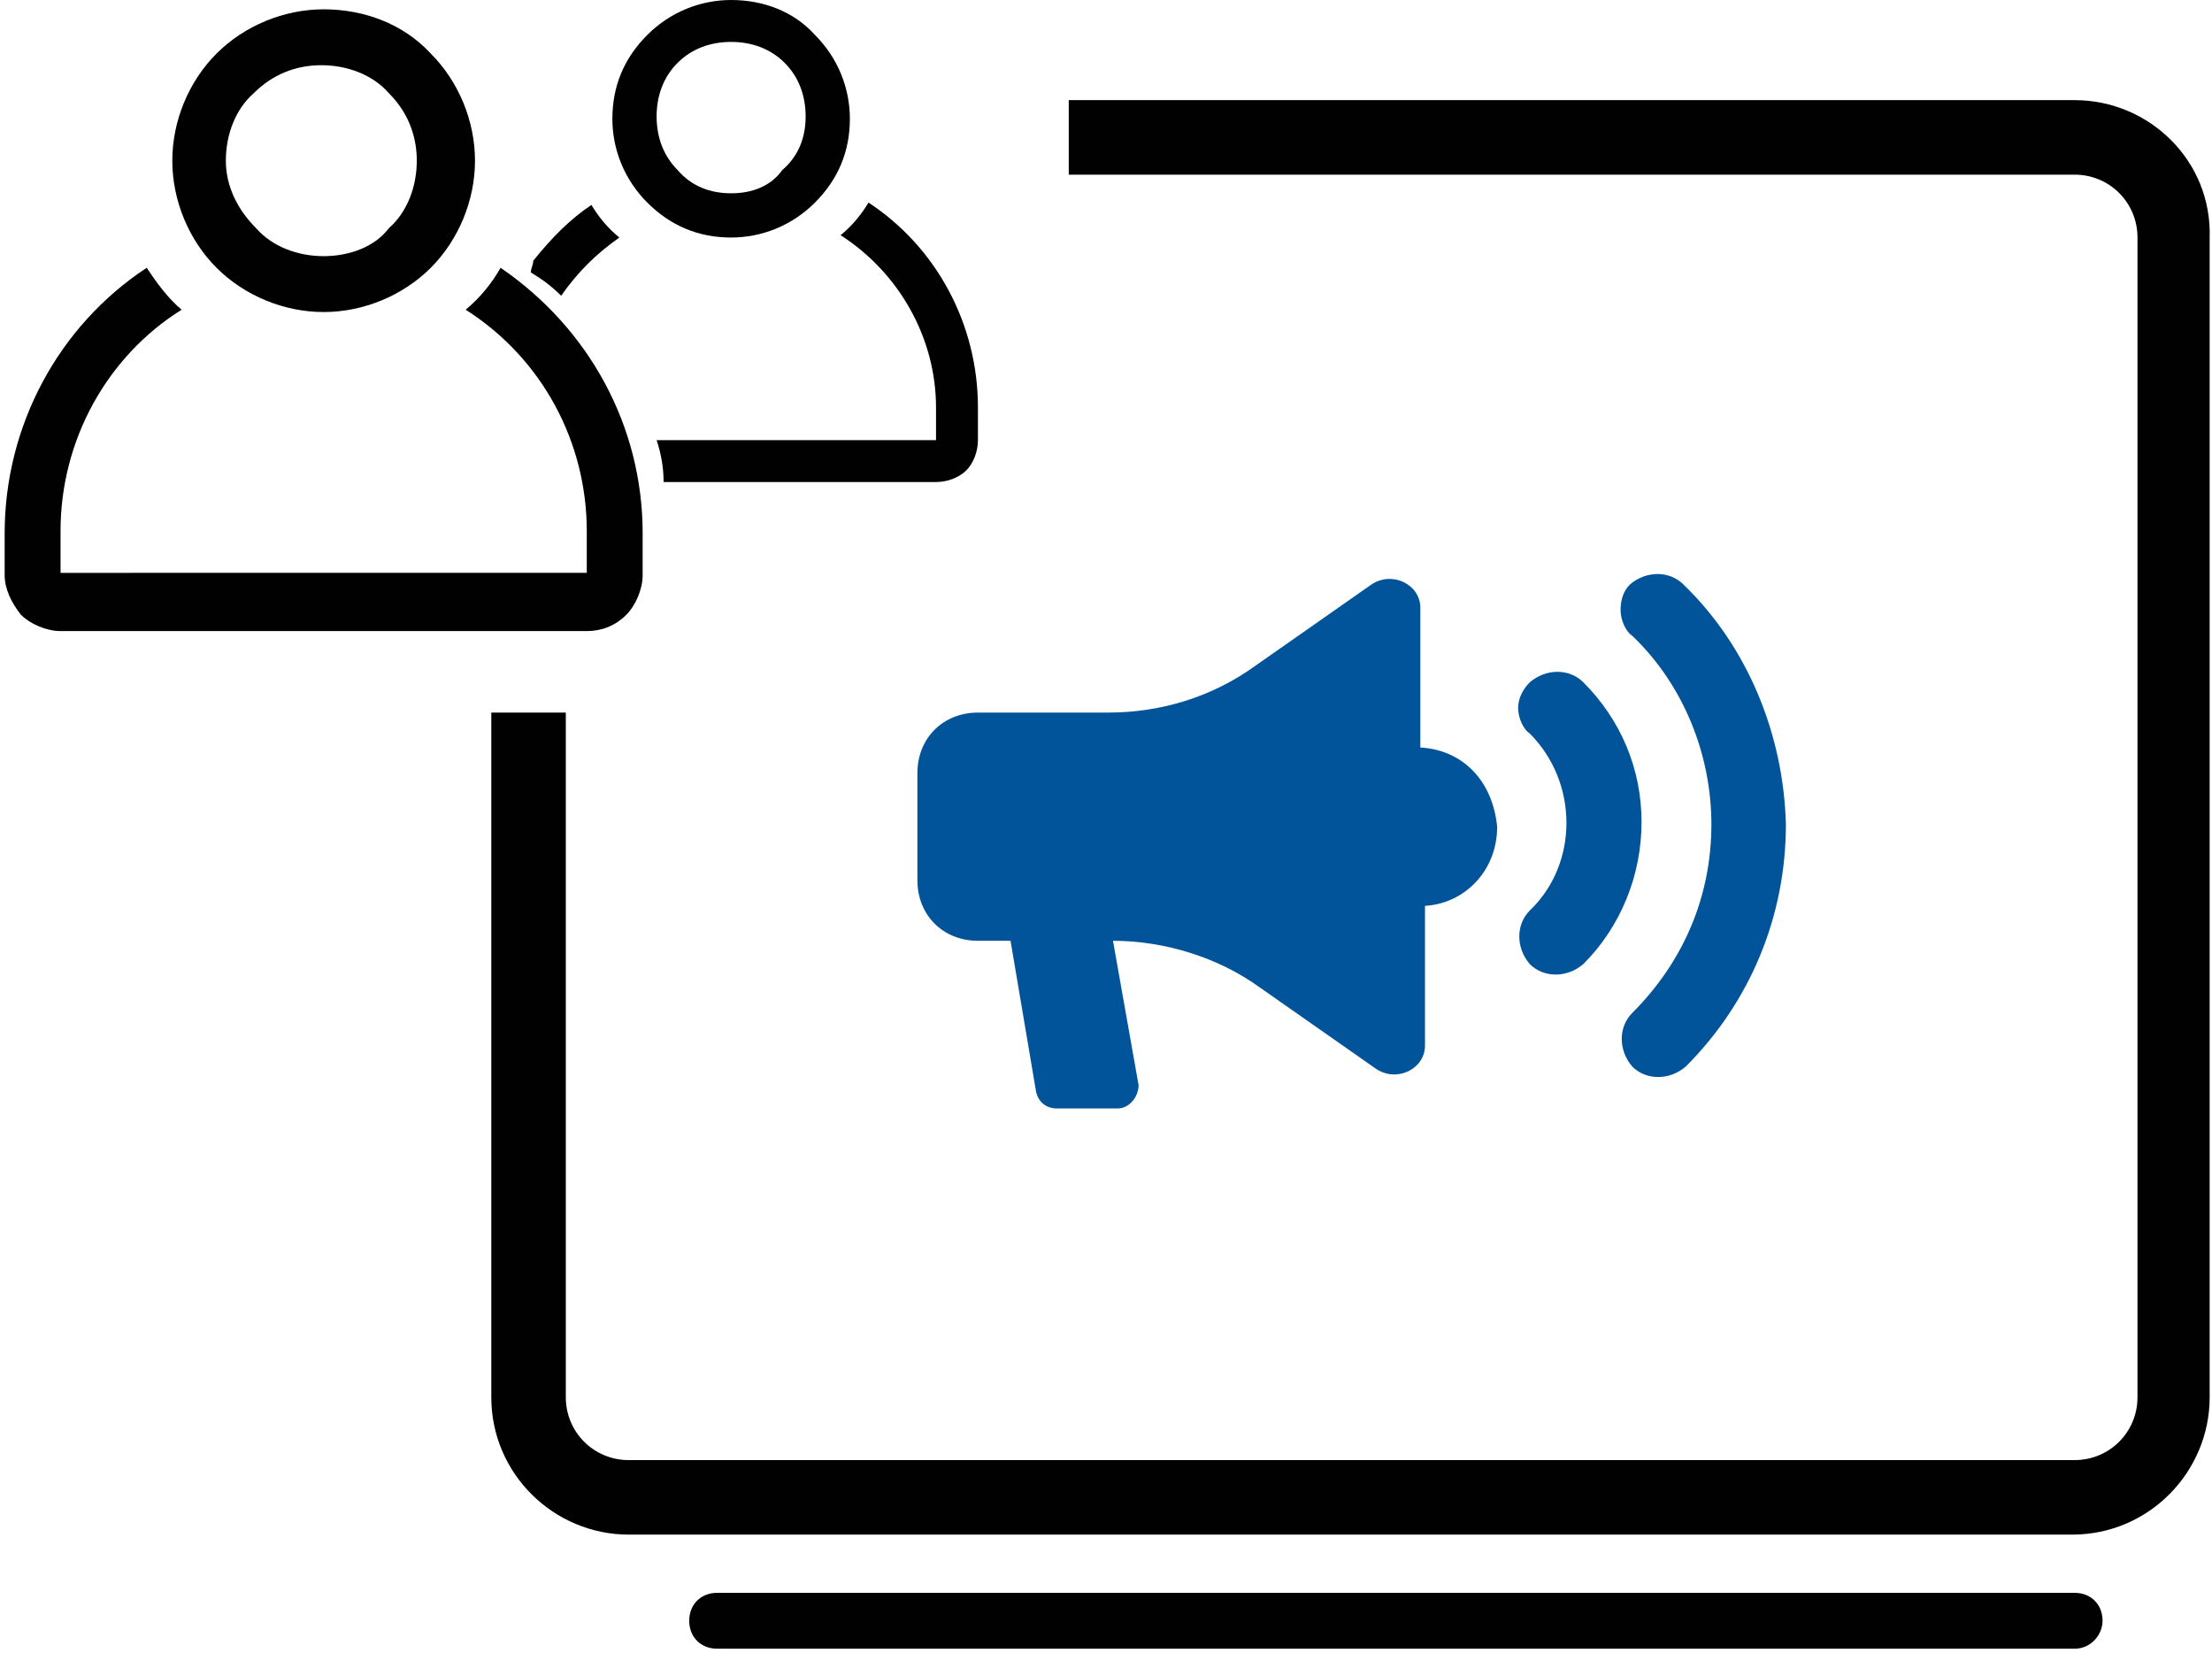 <?xml version="1.0" encoding="utf-8"?>
<!-- Generator: Adobe Illustrator 25.2.1, SVG Export Plug-In . SVG Version: 6.00 Build 0)  -->
<svg version="1.1" id="Layer_1" xmlns="http://www.w3.org/2000/svg" xmlns:xlink="http://www.w3.org/1999/xlink" x="0px" y="0px"
	 viewBox="0 0 95 71" style="enable-background:new 0 0 95 71;" xml:space="preserve">
<style type="text/css">
	.st0{fill:#010101;}
	.st1{fill:#015499;}
</style>
<path class="st0" d="M31.4,0c-1.3,0-2.6,0.5-3.6,1.5c-1,1-1.5,2.2-1.5,3.6c0,1.3,0.5,2.6,1.5,3.6c1,1,2.2,1.5,3.6,1.5
	c1.3,0,2.6-0.5,3.6-1.5c1-1,1.5-2.2,1.5-3.6c0-1.3-0.5-2.6-1.5-3.6C34.1,0.5,32.8,0,31.4,0L31.4,0z M31.4,8.3c-0.9,0-1.7-0.3-2.3-1
	c-0.6-0.6-0.9-1.4-0.9-2.3c0-0.9,0.3-1.7,0.9-2.3c0.6-0.6,1.4-0.9,2.3-0.9c0.9,0,1.7,0.3,2.3,0.9c0.6,0.6,0.9,1.4,0.9,2.3
	c0,0.9-0.3,1.7-1,2.3C33.1,8,32.3,8.3,31.4,8.3L31.4,8.3z"/>
<path class="st0" d="M28.2,18.9c0.2,0.6,0.3,1.2,0.3,1.8h11.7c0.5,0,1-0.2,1.3-0.5c0.3-0.3,0.5-0.8,0.5-1.3v-1.4
	c0-3.6-1.8-6.9-4.7-8.8c-0.3,0.5-0.7,1-1.2,1.4c2.5,1.6,4.1,4.4,4.1,7.4v1.4L28.2,18.9z"/>
<path class="st0" d="M22.9,11.2c0,0.2-0.1,0.3-0.1,0.5c0.5,0.3,0.9,0.6,1.3,1c0.7-1,1.5-1.8,2.5-2.5c-0.5-0.4-0.9-0.9-1.2-1.4
	C24.5,9.4,23.7,10.2,22.9,11.2L22.9,11.2z"/>
<path class="st0" d="M2.6,27.1h22.6c0.6,0,1.2-0.2,1.7-0.7c0.4-0.4,0.7-1.1,0.7-1.7v-1.8c0-4.6-2.3-8.8-6.1-11.4
	c-0.4,0.7-0.9,1.3-1.5,1.8c3.3,2.1,5.2,5.7,5.2,9.5v1.8H2.6v-1.8c0-3.9,2-7.5,5.2-9.5c-0.6-0.5-1.1-1.2-1.5-1.8
	c-3.8,2.5-6.1,6.8-6.1,11.4v1.8c0,0.6,0.3,1.2,0.7,1.7C1.3,26.8,2,27.1,2.6,27.1L2.6,27.1z"/>
<path class="st0" d="M13.9,0.4c-1.7,0-3.4,0.7-4.6,1.9C8.1,3.5,7.4,5.2,7.4,6.9c0,1.7,0.7,3.4,1.9,4.6c1.2,1.2,2.9,1.9,4.6,1.9
	c1.7,0,3.4-0.7,4.6-1.9c1.2-1.2,1.9-2.9,1.9-4.6c0-1.7-0.7-3.4-1.9-4.6C17.3,1,15.6,0.4,13.9,0.4L13.9,0.4z M13.9,11
	c-1.1,0-2.2-0.4-2.9-1.2C10.2,9,9.7,8,9.7,6.9c0-1.1,0.4-2.2,1.2-2.9c0.8-0.8,1.8-1.2,2.9-1.2c1.1,0,2.2,0.4,2.9,1.2
	c0.8,0.8,1.2,1.8,1.2,2.9c0,1.1-0.4,2.2-1.2,2.9C16.1,10.6,15,11,13.9,11L13.9,11z"/>
<g>
	<g>
		<g>
			<path class="st1" d="M61,32.1v-6c0-1-1.2-1.6-2.1-1l-5,3.5c-1.8,1.3-4,2-6.3,2H42c-1.5,0-2.6,1.1-2.6,2.6v4.6
				c0,1.5,1.1,2.6,2.6,2.6h1.4l1.1,6.5c0.1,0.4,0.4,0.7,0.9,0.7H48c0.5,0,0.9-0.5,0.9-1l-1.1-6.2c2.2,0,4.5,0.7,6.3,2l5,3.5
				c0.9,0.6,2.1,0,2.1-1v-6c1.7-0.1,3.1-1.5,3.1-3.4C64.1,33.5,62.8,32.2,61,32.1L61,32.1z"/>
		</g>
		<g>
			<path class="st1" d="M72.3,25.1c-0.6-0.6-1.6-0.6-2.3,0c-0.3,0.3-0.4,0.7-0.4,1.1c0,0.4,0.2,0.9,0.5,1.1c2.2,2.1,3.4,5.1,3.4,8.1
				c0,3.1-1.2,5.9-3.4,8.1c-0.6,0.6-0.6,1.6,0,2.3c0.6,0.6,1.6,0.6,2.3,0c2.8-2.8,4.3-6.5,4.3-10.4C76.6,31.6,75.1,27.8,72.3,25.1
				L72.3,25.1z"/>
		</g>
		<g>
			<path class="st1" d="M68,29.3c-0.6-0.6-1.6-0.6-2.3,0c-0.3,0.3-0.5,0.7-0.5,1.1c0,0.4,0.2,0.9,0.5,1.1c2.1,2.1,2.1,5.6,0,7.6
				c-0.6,0.6-0.6,1.6,0,2.3c0.6,0.6,1.6,0.6,2.3,0c1.6-1.6,2.5-3.8,2.5-6.1C70.5,33,69.6,30.9,68,29.3L68,29.3z"/>
		</g>
	</g>
</g>
<path class="st0" d="M90.3,69.6c0-0.7-0.5-1.2-1.2-1.2H30.8c-0.7,0-1.2,0.5-1.2,1.2c0,0.7,0.5,1.2,1.2,1.2h58.3
	C89.8,70.8,90.3,70.2,90.3,69.6L90.3,69.6z"/>
<path class="st0" d="M89.1,4.3H45.9v3.2h43.2c1.5,0,2.7,1.2,2.7,2.7V60c0,1.5-1.2,2.7-2.7,2.7H27c-1.5,0-2.7-1.2-2.7-2.7V30.6h-3.2
	V60c0,3.3,2.7,5.9,5.9,5.9h62c3.3,0,5.9-2.7,5.9-5.9V10.2C95,6.9,92.3,4.3,89.1,4.3z"/>
</svg>
